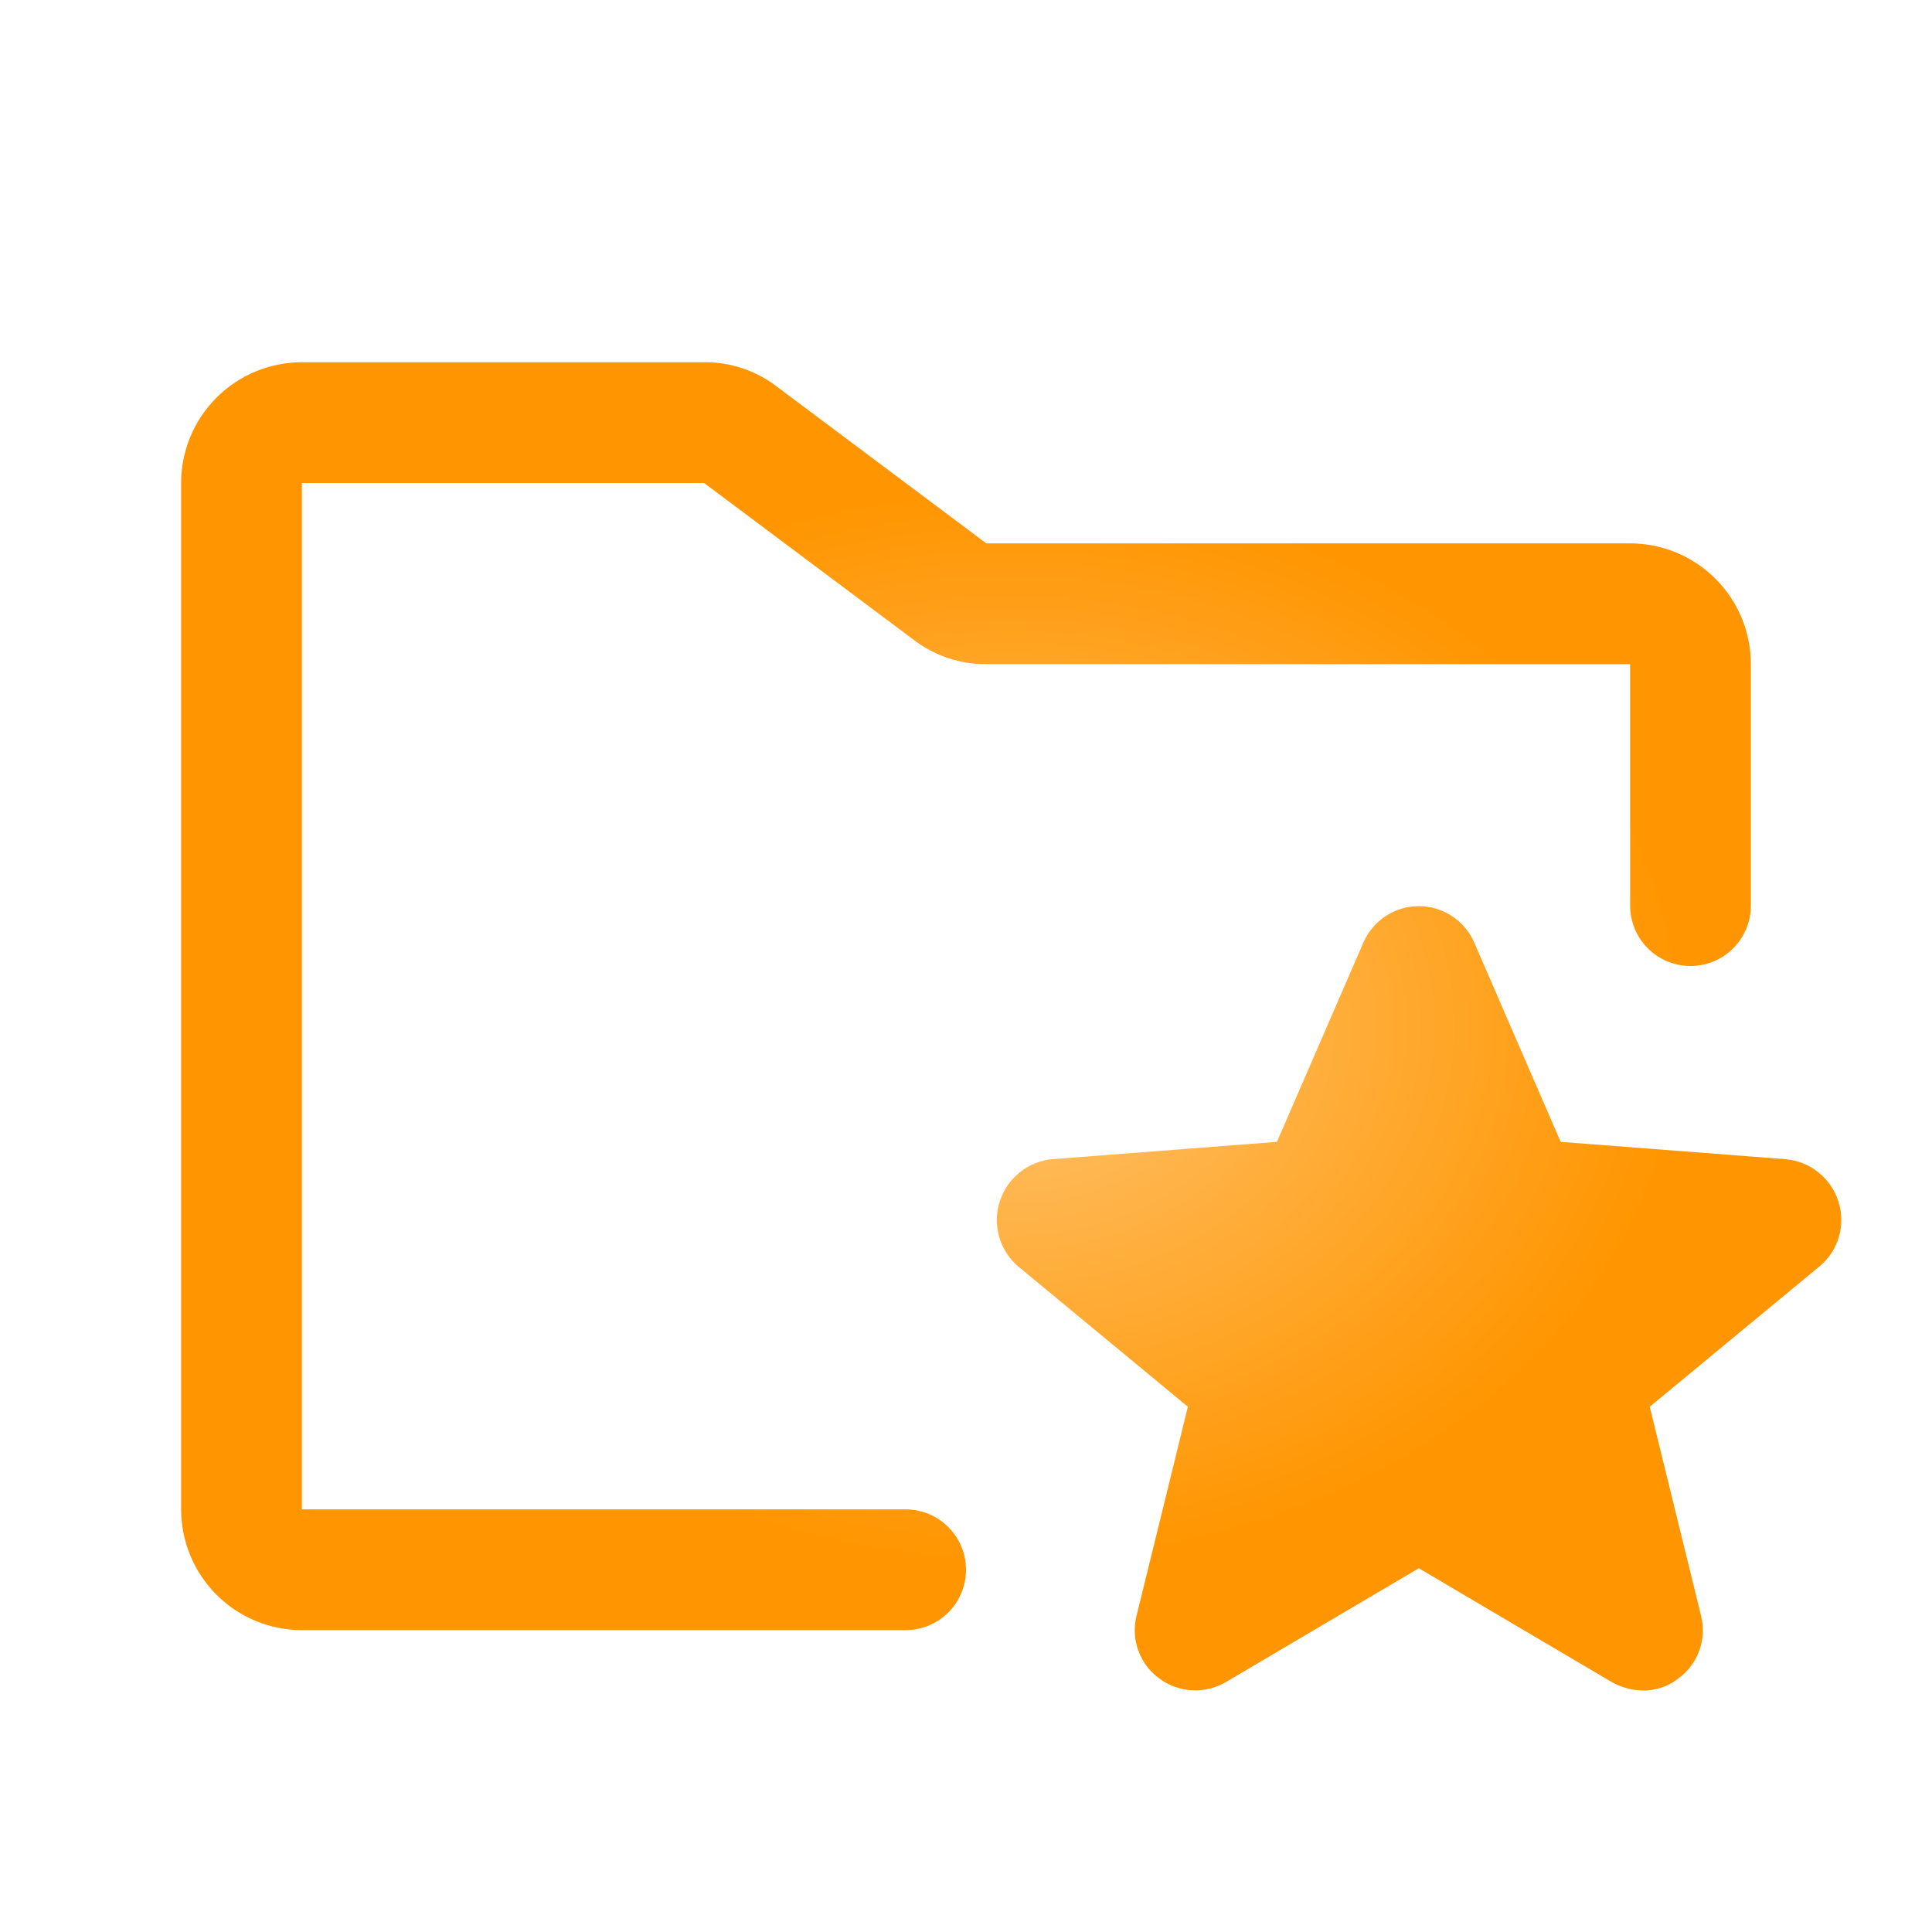 <?xml version="1.0" encoding="UTF-8"?> <svg xmlns="http://www.w3.org/2000/svg" width="32" height="32" viewBox="0 0 32 32" fill="none"><path d="M5 8V25H15C15.265 25 15.52 25.105 15.707 25.293C15.895 25.48 16 25.735 16 26C16 26.265 15.895 26.52 15.707 26.707C15.52 26.895 15.265 27 15 27H5C4.47 27 3.961 26.789 3.586 26.414C3.211 26.039 3 25.53 3 25V8C3 7.47 3.211 6.961 3.586 6.586C3.961 6.211 4.47 6 5 6H11.662C12.096 5.996 12.518 6.137 12.863 6.4L16.337 9H27C27.53 9 28.039 9.211 28.414 9.586C28.789 9.961 29 10.47 29 11V15C29 15.265 28.895 15.52 28.707 15.707C28.52 15.895 28.265 16 28 16C27.735 16 27.48 15.895 27.293 15.707C27.105 15.52 27 15.265 27 15V11H16.337C15.904 11.004 15.482 10.863 15.137 10.6L11.662 8H5ZM30.45 19.9C30.389 19.71 30.274 19.542 30.118 19.418C29.962 19.293 29.774 19.218 29.575 19.2L25.85 18.913L24.413 15.6C24.334 15.424 24.206 15.275 24.044 15.17C23.882 15.065 23.693 15.009 23.5 15.009C23.307 15.009 23.118 15.065 22.956 15.17C22.794 15.275 22.666 15.424 22.587 15.6L21.15 18.913L17.425 19.2C17.228 19.219 17.04 19.296 16.886 19.421C16.732 19.546 16.618 19.713 16.558 19.902C16.498 20.091 16.495 20.293 16.549 20.484C16.603 20.675 16.712 20.846 16.863 20.975L19.675 23.3L18.825 26.762C18.777 26.953 18.787 27.154 18.854 27.338C18.921 27.523 19.041 27.684 19.2 27.8C19.357 27.917 19.545 27.985 19.741 27.996C19.936 28.008 20.131 27.961 20.3 27.863L23.5 25.975L26.7 27.863C26.857 27.95 27.033 27.997 27.212 28C27.425 28.003 27.633 27.932 27.8 27.8C27.959 27.684 28.079 27.523 28.146 27.338C28.213 27.154 28.223 26.953 28.175 26.762L27.325 23.3L30.137 20.975C30.291 20.847 30.403 20.677 30.458 20.485C30.514 20.294 30.511 20.09 30.45 19.9V19.9Z" fill="url(#paint0_radial_1303_5127)"></path><defs><radialGradient id="paint0_radial_1303_5127" cx="0" cy="0" r="1" gradientUnits="userSpaceOnUse" gradientTransform="translate(16.749 17) rotate(90) scale(8.94 11.175)"><stop stop-color="#FFC470"></stop><stop offset="1" stop-color="#FF9500"></stop></radialGradient></defs></svg> 